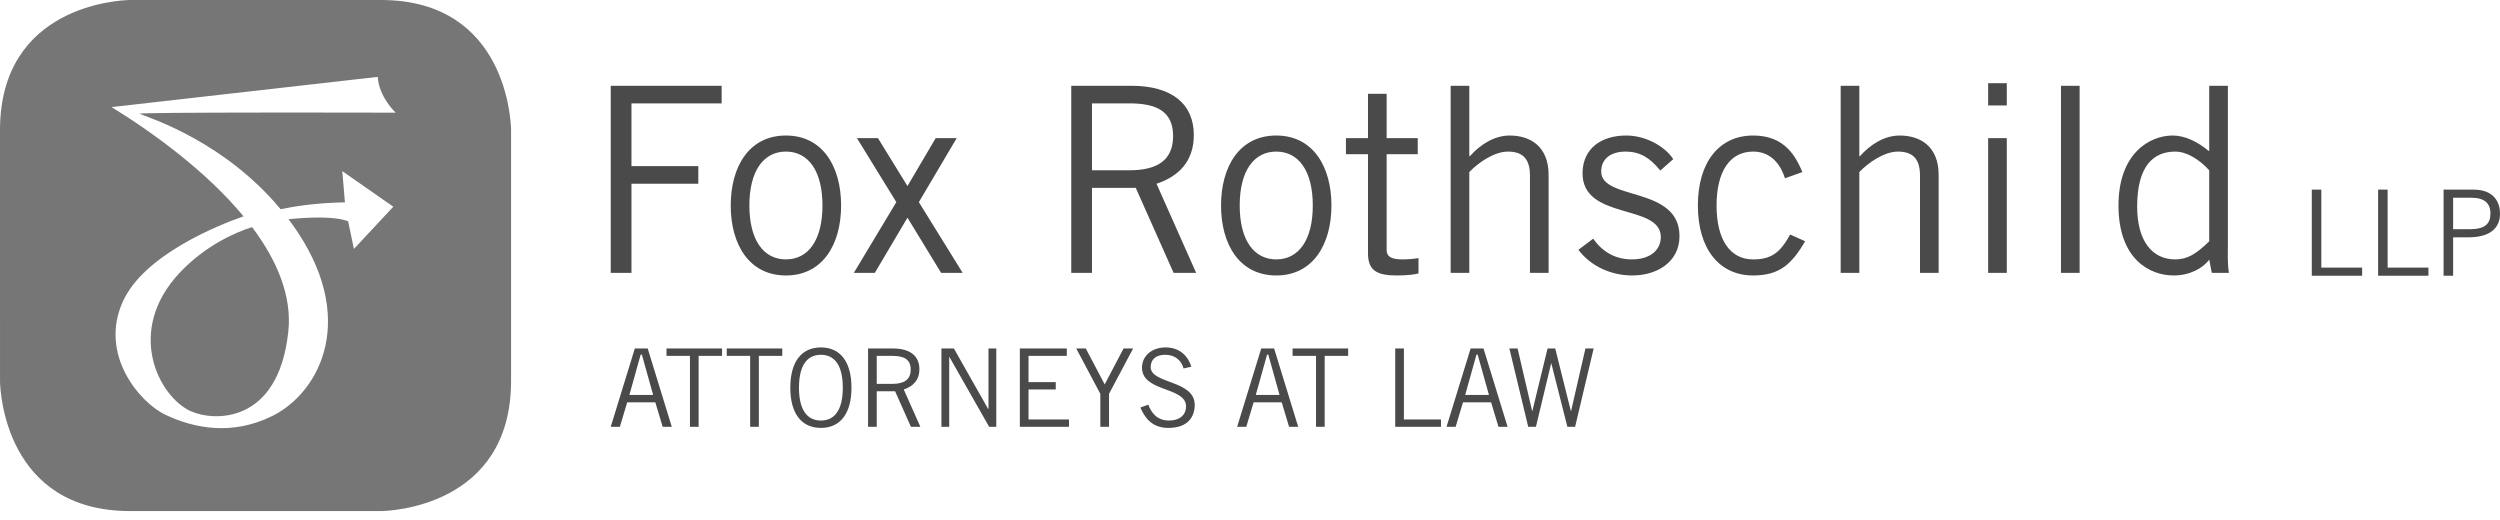 <svg xmlns="http://www.w3.org/2000/svg" width="149" height="31" viewBox="0 0 149 31" fill="none"><path fill-rule="evenodd" clip-rule="evenodd" d="M22.702 0C30.227 0 30.453 7.3 30.46 7.738V22.703C30.46 30.228 23.161 30.453 22.722 30.46L7.758 30.46C0.31 30.46 0.013 23.311 0.001 22.739L0 7.759C0 0.311 7.15 0.013 7.722 0.001L22.702 0ZM22.514 4.582L6.65 6.382C9.077 7.876 12.277 10.188 14.516 12.893C12.982 13.431 8.577 15.189 7.317 17.982C5.896 21.133 8.317 23.98 9.849 24.715C11.573 25.537 13.848 25.981 16.25 24.782C19.075 23.367 21.43 18.9 17.382 13.315C17.321 13.229 17.257 13.148 17.195 13.066C18.305 12.95 19.919 12.869 20.747 13.186L21.094 14.836L23.441 12.32L20.4 10.199L20.558 12.06C18.89 12.089 17.588 12.287 16.724 12.468C13.441 8.515 9.127 7.093 8.317 6.781C8.181 6.73 11.757 6.713 15.48 6.709H15.966C16.047 6.709 16.129 6.709 16.21 6.709H18.361H18.592L19.27 6.709C19.343 6.709 19.417 6.709 19.49 6.71H19.919C20.694 6.711 21.393 6.712 21.968 6.713L22.269 6.713C22.508 6.714 22.721 6.714 22.901 6.715H23.102C23.133 6.715 23.162 6.715 23.19 6.715L23.404 6.716H23.582C23.582 6.716 22.582 5.783 22.514 4.582ZM15.023 13.535C16.491 15.488 17.416 17.62 17.182 19.782C16.582 25.314 12.717 25.112 11.383 24.513C9.449 23.648 7.449 19.714 10.716 16.248C12.299 14.569 14.124 13.823 15.023 13.535Z" fill="#767676"></path><path fill-rule="evenodd" clip-rule="evenodd" d="M48.925 20.706C50.069 20.706 50.748 21.546 50.748 23.105C50.748 24.663 50.069 25.503 48.925 25.503C47.781 25.503 47.102 24.663 47.102 23.105C47.102 21.546 47.781 20.706 48.925 20.706ZM69.466 20.706C70.19 20.706 70.759 21.088 71.004 21.857L70.539 21.96C70.423 21.507 70.054 21.145 69.453 21.145C68.909 21.145 68.587 21.404 68.58 21.87C68.567 22.892 71.205 22.633 71.205 24.133C71.205 24.812 70.824 25.504 69.634 25.504C68.613 25.504 68.211 24.843 67.965 24.288L68.438 24.119C68.625 24.611 68.974 25.064 69.66 25.064C70.345 25.064 70.688 24.702 70.688 24.222C70.688 23.682 70.145 23.46 69.554 23.239L69.316 23.15C68.68 22.909 68.063 22.623 68.063 21.909C68.063 21.237 68.625 20.706 69.466 20.706ZM90.449 20.77L91.315 24.495H91.329L92.234 20.77H92.692L93.623 24.495H93.637L94.491 20.77H94.982L93.876 25.439H93.416L92.46 21.662H92.447L91.541 25.439H91.082L89.958 20.77H90.449ZM88.418 20.77L89.853 25.439H89.31L88.87 23.978H87.195L86.756 25.439H86.213L87.648 20.77H88.418ZM64.713 20.77L65.839 22.91L66.964 20.77H67.533L66.097 23.473V25.439H65.58V23.473L64.144 20.77H64.713ZM63.582 20.77V21.211H61.3V22.774H62.923V23.214H61.3V24.999H63.711V25.439H60.783V20.77H63.582ZM80.349 20.77V21.211H78.951V25.439H78.435V21.211H77.038V20.77H80.349ZM75.938 20.77L77.373 25.439H76.83L76.39 23.978H74.716L74.277 25.439H73.733L75.169 20.77H75.938ZM38.604 20.77L40.039 25.439H39.496L39.057 23.978H37.382L36.943 25.439H36.4L37.835 20.77H38.604ZM43.034 20.77V21.211H41.638V25.439H41.121V21.211H39.724V20.77H43.034ZM46.623 20.77V21.211H45.227V25.439H44.709V21.211H43.313V20.77H46.623ZM53.238 20.77C54.246 20.77 54.796 21.224 54.796 22C54.796 22.658 54.414 23.033 53.864 23.214L54.854 25.439H54.292L53.347 23.318H52.254V25.439H51.737V20.77H53.238ZM83.673 20.77V24.999H85.883V25.439H83.155V20.77H83.673ZM56.852 20.77L58.888 24.364H58.914V20.77H59.379V25.439H58.953L56.586 21.275H56.573V25.439H56.108V20.77H56.852ZM48.925 21.145C48.103 21.145 47.619 21.779 47.619 23.105C47.619 24.43 48.103 25.064 48.925 25.064C49.747 25.064 50.231 24.43 50.231 23.105C50.231 21.779 49.747 21.145 48.925 21.145ZM38.255 21.133H38.184L37.512 23.538H38.927L38.255 21.133ZM75.589 21.133H75.518L74.845 23.538H76.261L75.589 21.133ZM88.068 21.133H87.998L87.326 23.538H88.741L88.068 21.133ZM53.185 21.211H52.254V22.878H53.192C53.903 22.878 54.278 22.613 54.278 22.025C54.278 21.398 53.852 21.211 53.185 21.211ZM147.428 11.302C148.523 11.302 149 11.928 149 12.738C149 13.591 148.409 14.145 147.116 14.145H146.206V16.434H145.637V11.302H147.428ZM138.351 11.302V15.951H140.783V16.434H137.782V11.302H138.351ZM142.303 11.302V15.951H144.734V16.434H141.736V11.302H142.303ZM76.064 8.077C78.257 8.077 79.354 9.93 79.354 12.247C79.354 14.564 78.257 16.418 76.064 16.418C73.871 16.418 72.774 14.564 72.774 12.247C72.774 9.93 73.871 8.077 76.064 8.077ZM46.841 8.077C49.034 8.077 50.13 9.93 50.13 12.247C50.13 14.564 49.034 16.418 46.841 16.418C44.648 16.418 43.551 14.564 43.551 12.247C43.551 9.93 44.648 8.077 46.841 8.077ZM104.484 8.077C106.137 8.077 106.91 9.004 107.42 10.255L106.384 10.626C106.074 9.654 105.441 9.034 104.484 9.034C103.109 9.034 102.307 10.209 102.307 12.247C102.307 14.286 103.109 15.46 104.484 15.46C105.504 15.46 106.074 15.121 106.692 13.977L107.589 14.379C106.785 15.738 106.074 16.418 104.484 16.418C102.476 16.418 101.193 14.842 101.193 12.247C101.193 9.654 102.476 8.077 104.484 8.077ZM132.782 5.112V14.503C132.782 15.091 132.75 15.676 132.842 16.263H131.823L131.669 15.475C131.297 15.986 130.509 16.418 129.552 16.418C128.132 16.418 126.262 15.46 126.262 12.247C126.262 9.127 128.132 8.077 129.491 8.077C130.248 8.077 130.989 8.464 131.608 8.973L131.669 9.005V5.112H132.782ZM82.644 5.591V8.231H84.497V9.19H82.644V14.904C82.644 15.275 82.906 15.46 83.555 15.46C83.925 15.46 84.25 15.429 84.543 15.383V16.294C84.342 16.356 83.895 16.418 83.245 16.418C82.041 16.418 81.532 16.109 81.532 15.09V9.19H80.218V8.231H81.532V5.591H82.644ZM96.977 8.077C98.028 8.092 99.186 8.664 99.726 9.484L98.954 10.163C98.336 9.405 97.749 9.035 96.885 9.035C95.943 9.035 95.432 9.513 95.432 10.225C95.432 11.969 100.098 11.075 100.098 14.071C100.098 15.63 98.739 16.418 97.286 16.418C96.035 16.418 94.815 15.878 94.073 14.889L94.954 14.225C95.479 14.982 96.252 15.46 97.255 15.46C98.46 15.46 98.985 14.812 98.985 14.133C98.985 12.094 94.228 13.175 94.32 10.24C94.368 8.849 95.432 8.061 96.977 8.077ZM67.43 5.112C69.839 5.112 71.152 6.193 71.152 8.047C71.152 9.623 70.241 10.519 68.928 10.951L71.291 16.263H69.947L67.692 11.198H65.082V16.263H63.847V5.112H67.43ZM43.01 5.112V6.161H37.635V9.9H41.62V10.951H37.635V16.263H36.399V5.112H43.01ZM110.816 5.112V9.313H110.847C111.481 8.602 112.315 8.077 113.225 8.077C114.416 8.077 115.543 8.696 115.543 10.425V16.263H114.432V10.455C114.432 9.39 113.921 9.035 113.118 9.035C112.284 9.035 111.327 9.715 110.816 10.255V16.263H109.704V5.112H110.816ZM119.605 8.231V16.263H118.493V8.231H119.605ZM52.325 8.231L54.085 11.089L55.768 8.231H57.02L54.764 12.047L57.375 16.263H56.092L54.085 12.974L52.139 16.263H50.888L53.421 12.047L51.073 8.231H52.325ZM123.946 5.112V16.263H122.834V5.112H123.946ZM87.571 5.112V9.313H87.601C88.235 8.602 89.07 8.077 89.98 8.077C91.17 8.077 92.297 8.696 92.297 10.425V16.263H91.185V10.455C91.185 9.39 90.675 9.035 89.872 9.035C89.038 9.035 88.081 9.715 87.571 10.255V16.263H86.459V5.112H87.571ZM76.064 9.034C74.736 9.034 73.886 10.178 73.886 12.247C73.886 14.317 74.736 15.46 76.064 15.46C77.393 15.46 78.242 14.317 78.242 12.247C78.242 10.178 77.393 9.034 76.064 9.034ZM46.841 9.034C45.513 9.034 44.663 10.178 44.663 12.247C44.663 14.317 45.513 15.46 46.841 15.46C48.17 15.46 49.019 14.317 49.019 12.247C49.019 10.178 48.17 9.034 46.841 9.034ZM129.646 9.035C128.348 9.035 127.375 9.884 127.375 12.31C127.375 14.348 128.256 15.46 129.646 15.46C130.356 15.46 130.882 15.152 131.669 14.38V10.148C131.066 9.484 130.309 9.035 129.646 9.035ZM147.3 11.786H146.206V13.662H147.173C148.118 13.662 148.43 13.335 148.43 12.724C148.43 12.112 148.069 11.786 147.3 11.786ZM67.306 6.161H65.082V10.148H67.322C69.02 10.148 69.916 9.514 69.916 8.109C69.916 6.609 68.897 6.161 67.306 6.161ZM119.605 4.957V6.286H118.493V4.957H119.605Z" fill="#4A4A4A"></path></svg>